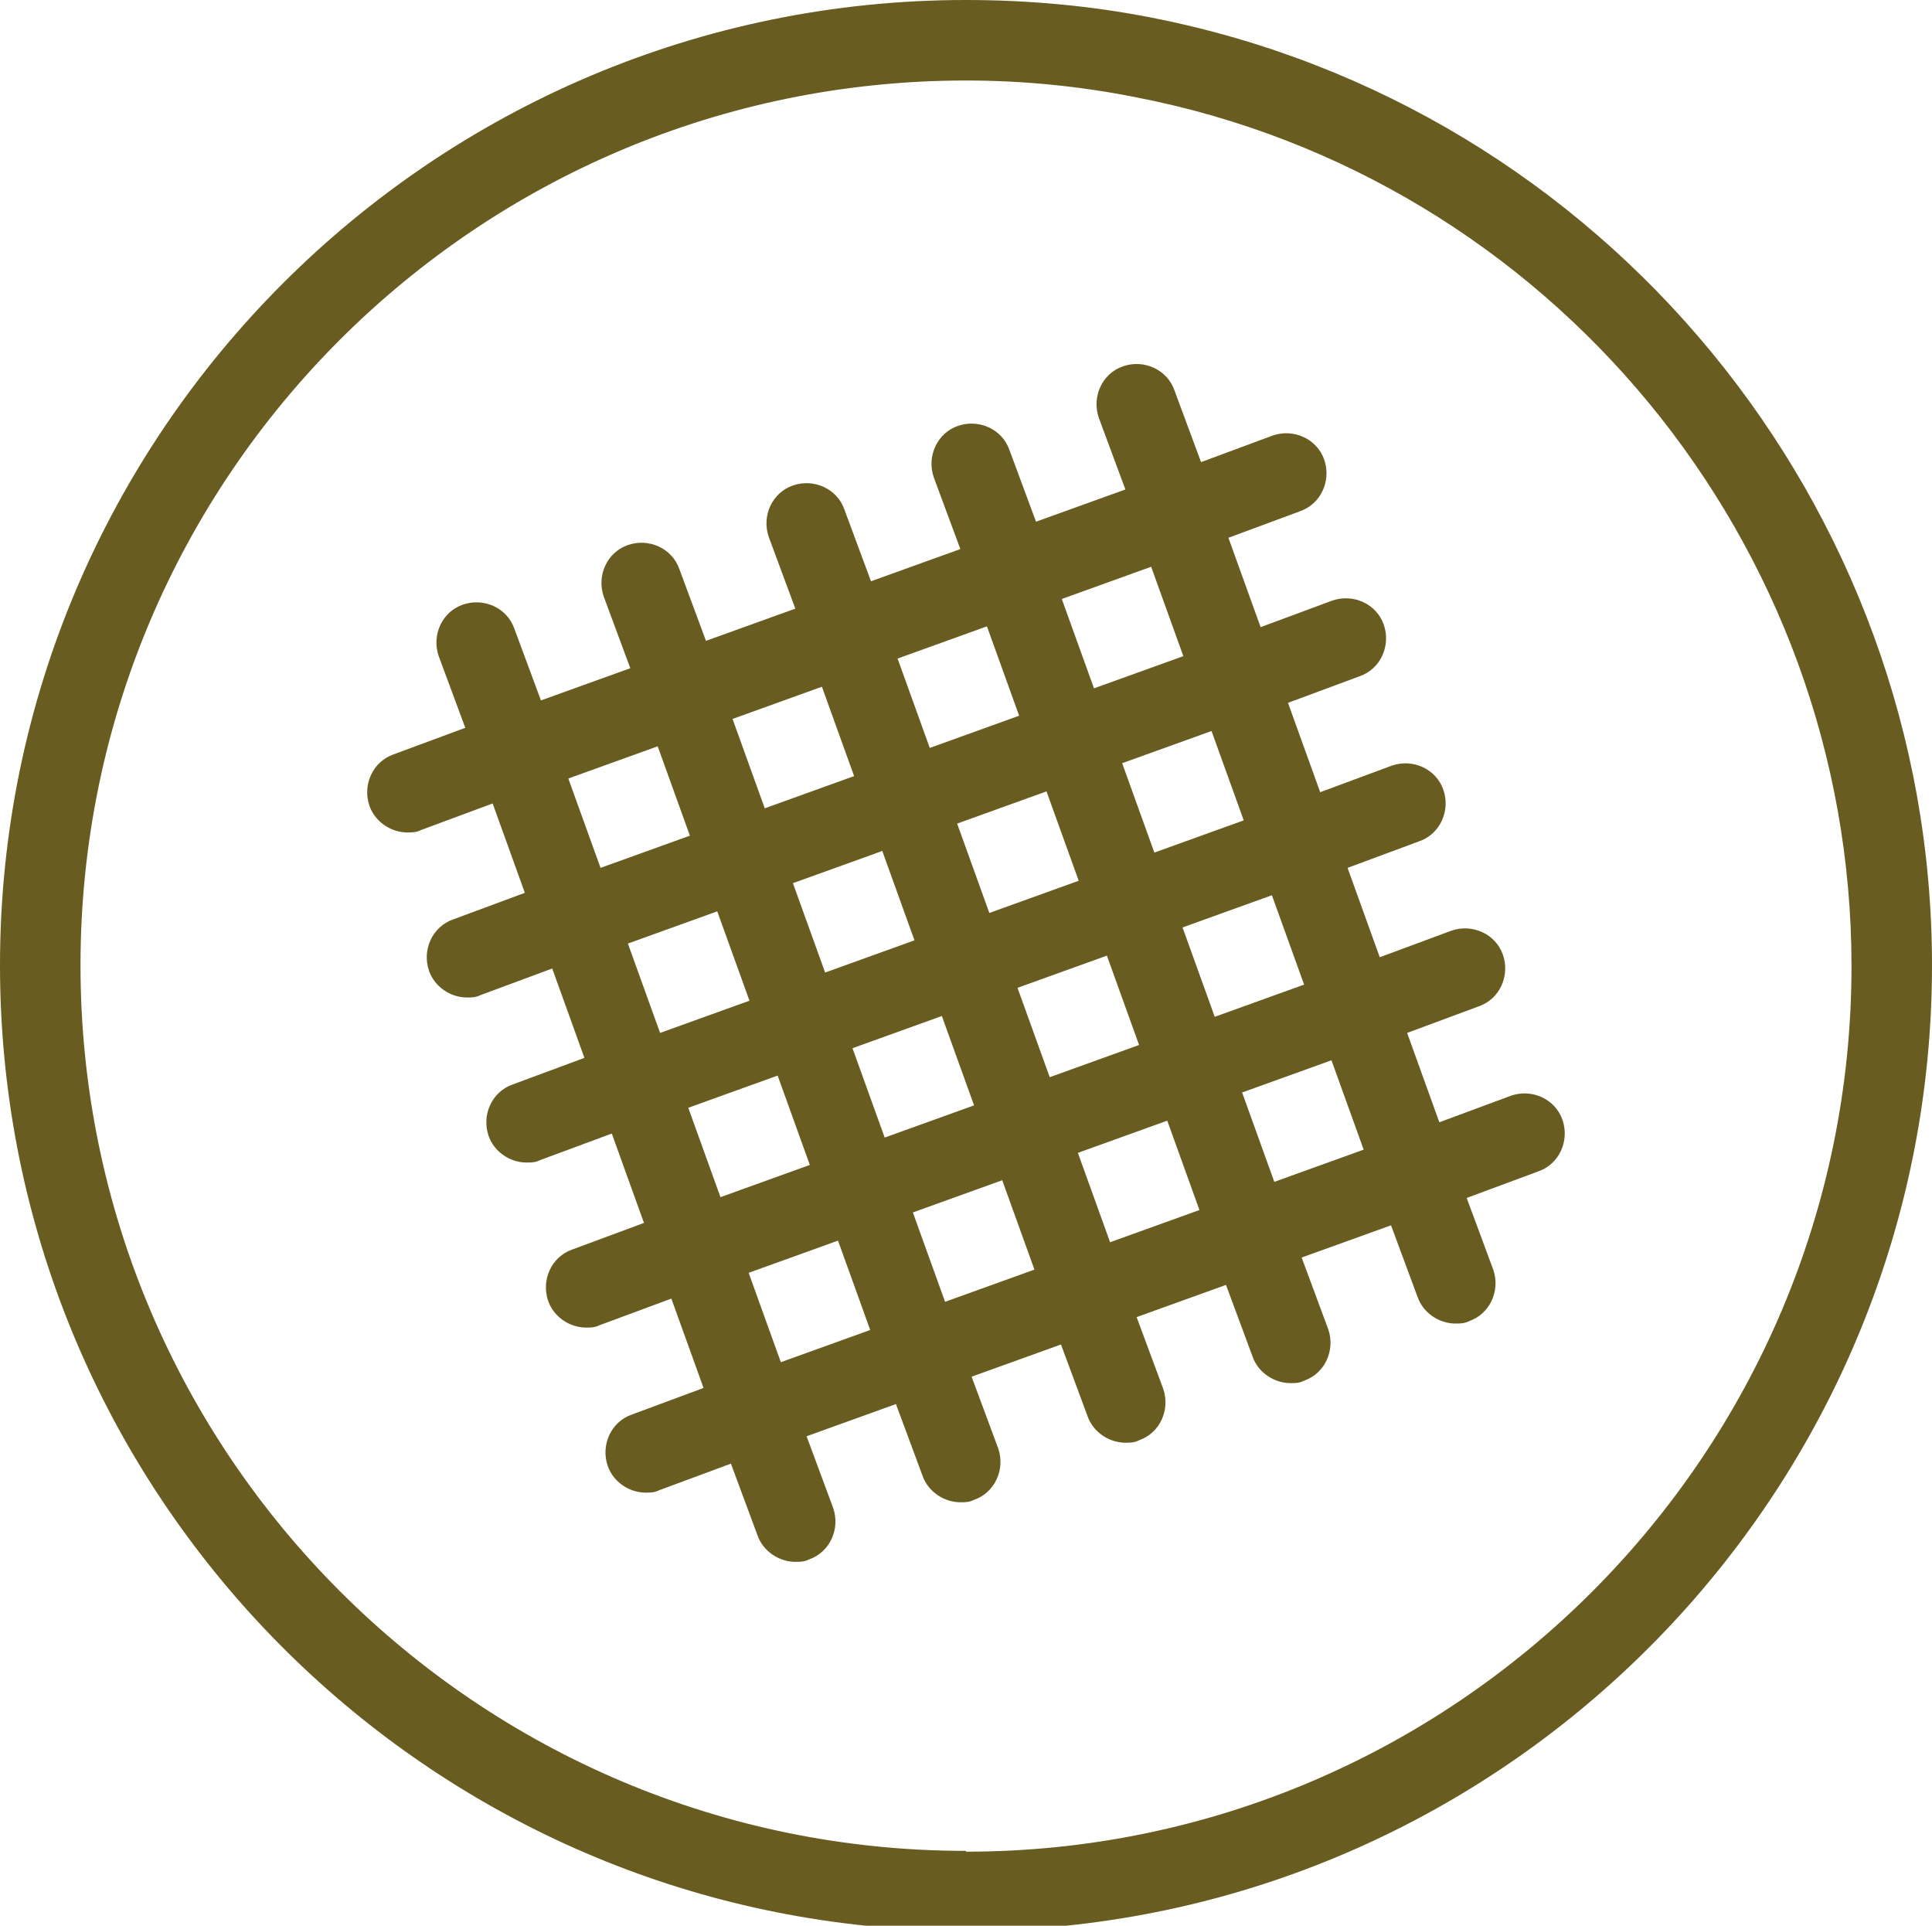 <?xml version="1.0" encoding="UTF-8"?>
<svg id="Icons" xmlns="http://www.w3.org/2000/svg" viewBox="0 0 24 23.92">
  <defs>
    <style>
      .cls-1 {
        fill: none;
      }

      .cls-2 {
        fill: #695c21;
      }
    </style>
  </defs>
  <rect class="cls-1" x="11.41" y="11.37" width="1.18" height="1.18" transform="translate(-3.37 4.83) rotate(-20)"/>
  <rect class="cls-1" x="11.41" y="11.37" width="1.18" height="1.18" transform="translate(-3.37 4.83) rotate(-20.01)"/>
  <rect class="cls-1" x="11.41" y="11.37" width="1.18" height="1.18" transform="translate(-3.37 4.83) rotate(-20)"/>
  <rect class="cls-1" x="11.41" y="11.37" width="1.18" height="1.18" transform="translate(-3.37 4.83) rotate(-20.01)"/>
  <rect class="cls-1" x="11.41" y="11.37" width="1.18" height="1.18" transform="translate(-3.37 4.83) rotate(-20.01)"/>
  <rect class="cls-1" x="11.41" y="11.37" width="1.18" height="1.18" transform="translate(-3.37 4.83) rotate(-20.01)"/>
  <rect class="cls-1" x="11.41" y="11.37" width="1.18" height="1.18" transform="translate(-3.37 4.83) rotate(-20)"/>
  <rect class="cls-1" x="11.41" y="11.37" width="1.18" height="1.18" transform="translate(-3.37 4.83) rotate(-20)"/>
  <rect class="cls-1" x="11.41" y="11.37" width="1.18" height="1.18" transform="translate(-3.37 4.83) rotate(-20)"/>
  <rect class="cls-1" x="11.41" y="11.37" width="1.18" height="1.18" transform="translate(-3.37 4.83) rotate(-20.01)"/>
  <path class="cls-1" d="M14.12,1.17c-.7-.14-1.41-.21-2.12-.21-6.07.01-11,4.94-11,11s4.93,11,11,11,11-4.93,11-11c0-5.25-3.73-9.79-8.88-10.79ZM19.07,14.54l-.89.33.33.89c.09.26-.04.55-.3.64-.06.02-.11.03-.17.03-.2,0-.4-.13-.47-.33l-.33-.89-1.11.4.33.89c.09.26-.04.55-.3.64-.06.02-.11.03-.17.03-.2,0-.4-.13-.47-.33l-.33-.89-1.11.4.33.89c.09.26-.04.55-.3.64-.06.02-.11.03-.17.03-.2,0-.4-.13-.47-.33l-.33-.89-1.11.4.33.89c.09.26-.04.55-.3.64-.06.02-.11.03-.17.03-.2,0-.4-.13-.47-.33l-.33-.89-1.11.4.33.89c.09.26-.04.55-.3.64-.06.02-.11.03-.17.03-.2,0-.4-.13-.47-.33l-.33-.89-.89.33c-.06.02-.11.03-.17.03-.2,0-.4-.13-.47-.33-.09-.26.04-.55.3-.64l.89-.33-.4-1.11-.89.33c-.06.02-.11.03-.17.03-.2,0-.4-.13-.47-.33-.09-.26.04-.55.3-.64l.89-.33-.4-1.11-.89.33c-.06.02-.11.03-.17.03-.2,0-.4-.13-.47-.33-.09-.26.04-.55.3-.64l.89-.33-.4-1.11-.89.33c-.06.02-.11.03-.17.03-.2,0-.4-.13-.47-.33-.09-.26.04-.55.3-.64l.89-.33-.4-1.11-.89.33c-.06.02-.11.03-.17.03-.2,0-.4-.13-.47-.33-.09-.26.04-.55.3-.64l.89-.33-.33-.89c-.09-.26.04-.55.3-.64.26-.09.55.04.64.3l.33.89,1.11-.4-.33-.89c-.09-.26.04-.55.3-.64.26-.1.55.04.64.3l.33.89,1.11-.4-.33-.89c-.09-.26.04-.55.3-.64.26-.09.55.04.64.3l.33.89,1.11-.4-.33-.89c-.09-.26.04-.55.3-.64.26-.09.55.04.64.3l.33.89,1.11-.4-.33-.89c-.09-.26.04-.55.3-.64.26-.09.55.04.64.3l.33.89.89-.33c.26-.09.55.04.64.3.09.26-.04.55-.3.64l-.89.33.4,1.11.89-.33c.26-.09.55.04.64.3.09.26-.04.55-.3.64l-.89.33.4,1.11.89-.33c.26-.09.55.04.64.3s-.04.55-.3.64l-.89.33.4,1.11.89-.33c.26-.09.55.04.64.3s-.04.55-.3.64l-.89.33.4,1.11.89-.33c.26-.09.55.04.64.3s-.04.55-.3.64Z"/>
  <rect class="cls-1" x="11.41" y="11.37" width="1.18" height="1.18" transform="translate(-3.37 4.83) rotate(-20.01)"/>
  <rect class="cls-1" x="11.41" y="11.37" width="1.18" height="1.18" transform="translate(-3.37 4.83) rotate(-20)"/>
  <rect class="cls-1" x="11.41" y="11.37" width="1.18" height="1.18" transform="translate(-3.37 4.83) rotate(-20.01)"/>
  <rect class="cls-1" x="11.41" y="11.37" width="1.18" height="1.18" transform="translate(-3.37 4.83) rotate(-20)"/>
  <rect class="cls-1" x="11.41" y="11.37" width="1.18" height="1.18" transform="translate(-3.37 4.82) rotate(-19.99)"/>
  <rect class="cls-1" x="11.41" y="11.37" width="1.18" height="1.18" transform="translate(-3.37 4.83) rotate(-20.01)"/>
  <path class="cls-2" d="M14.31.22c-.76-.15-1.54-.22-2.31-.22C5.38,0,0,5.38,0,11.99h0c0,6.2,4.72,11.31,10.76,11.93h2.48c6.04-.62,10.76-5.74,10.76-11.93C24,6.27,19.92,1.32,14.31.22ZM12,22.99c-6.07,0-11-4.93-11-11S5.93,1,12,1c.71,0,1.42.07,2.12.21,5.14,1,8.88,5.54,8.88,10.79,0,6.06-4.93,11-11,11h0Z"/>
  <path class="cls-2" d="M18.77,13.61l-.89.33-.4-1.11.89-.33c.26-.09.39-.38.3-.64s-.38-.39-.64-.3l-.89.33-.4-1.11.89-.33c.26-.09.39-.38.3-.64s-.38-.39-.64-.3l-.89.33-.4-1.11.89-.33c.26-.09.39-.38.3-.64s-.38-.39-.64-.3l-.89.33-.4-1.11.89-.33c.26-.09.39-.38.3-.64s-.38-.39-.64-.3l-.89.33-.33-.89c-.09-.26-.38-.39-.64-.3-.26.09-.39.38-.3.64l.33.89-1.11.4-.33-.89c-.09-.26-.38-.39-.64-.3-.26.09-.39.38-.3.64l.33.89-1.11.4-.33-.89c-.09-.26-.38-.39-.64-.3-.26.09-.39.38-.3.64l.33.89-1.11.4-.33-.89c-.09-.26-.38-.39-.64-.3-.26.09-.39.38-.3.64l.33.89-1.11.4-.33-.89c-.09-.26-.38-.39-.64-.3-.26.09-.39.38-.3.64l.33.89-.89.33c-.26.09-.39.38-.3.64.07.2.27.33.47.33.06,0,.11,0,.17-.03l.89-.33.4,1.11-.89.33c-.26.09-.39.38-.3.64.07.2.27.33.47.33.06,0,.11,0,.17-.03l.89-.33.4,1.11-.89.33c-.26.09-.39.38-.3.64.07.2.27.33.47.33.06,0,.11,0,.17-.03l.89-.33.4,1.11-.89.33c-.26.09-.39.38-.3.64.07.2.27.33.47.33.06,0,.11,0,.17-.03l.89-.33.4,1.11-.89.33c-.26.09-.39.38-.3.64.07.2.27.33.47.33.06,0,.11,0,.17-.03l.89-.33.33.89c.07.2.27.33.47.33.06,0,.11,0,.17-.03.26-.09.39-.38.3-.64l-.33-.89,1.11-.4.33.89c.07.2.27.33.47.33.06,0,.11,0,.17-.03.26-.09.39-.38.3-.64l-.33-.89,1.11-.4.33.89c.07.2.27.33.47.33.06,0,.11,0,.17-.03.26-.09.39-.38.3-.64l-.33-.89,1.11-.4.33.89c.07.2.27.33.47.33.06,0,.11,0,.17-.03.26-.09.39-.38.3-.64l-.33-.89,1.11-.4.33.89c.07.2.27.33.47.33.06,0,.11,0,.17-.03.26-.09.39-.38.3-.64l-.33-.89.89-.33c.26-.09.39-.38.3-.64s-.38-.39-.64-.3ZM16.2,12.23l-1.11.4-.4-1.11,1.11-.4.4,1.11ZM11.36,11.68l-1.11.4-.4-1.11,1.11-.4.4,1.11ZM11.89,10.23l1.11-.4.4,1.11-1.11.4-.4-1.11ZM11.7,12.62l.4,1.11-1.11.4-.4-1.11,1.11-.4ZM12.64,12.27l1.11-.4.4,1.11-1.11.4-.4-1.11ZM15.45,10.19l-1.11.4-.4-1.11,1.11-.4.4,1.11ZM14.3,7.04l.4,1.11-1.11.4-.4-1.11s1.11-.4,1.11-.4ZM12.26,7.78l.4,1.11-1.11.4-.4-1.11,1.11-.4ZM10.21,8.53l.4,1.11-1.11.4-.4-1.11,1.11-.4ZM7.06,9.67l1.11-.4.4,1.11-1.11.4s-.4-1.11-.4-1.11ZM7.8,11.72l1.11-.4.4,1.11-1.11.4s-.4-1.11-.4-1.11ZM8.55,13.76l1.11-.4.4,1.11-1.11.4-.4-1.11ZM9.7,16.92l-.4-1.11,1.11-.4.4,1.11-1.11.4ZM11.74,16.17l-.4-1.11,1.11-.4.4,1.11-1.11.4ZM13.79,15.43l-.4-1.11,1.11-.4.4,1.11-1.11.4ZM15.83,14.68l-.4-1.11,1.11-.4.4,1.11-1.11.4Z"/>
</svg>